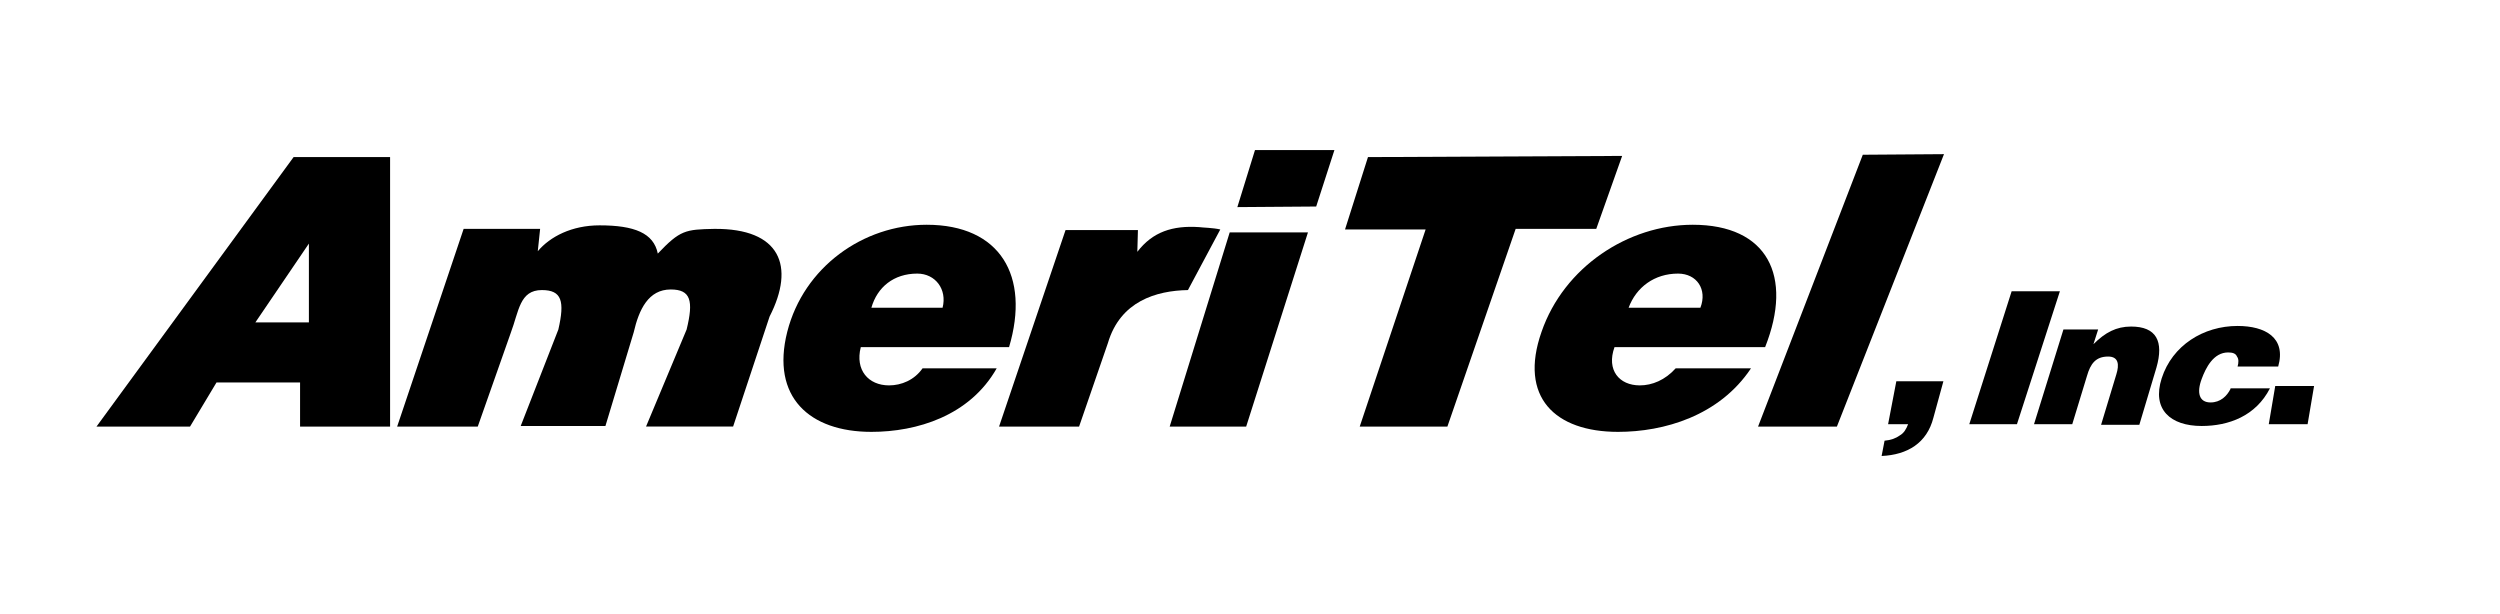 <?xml version="1.0" encoding="utf-8"?>
<!-- Generator: Adobe Illustrator 28.7.1, SVG Export Plug-In . SVG Version: 9.03 Build 54978)  -->
<svg version="1.0" id="Layer_1" xmlns="http://www.w3.org/2000/svg" xmlns:xlink="http://www.w3.org/1999/xlink" x="0px" y="0px"
	 viewBox="0 0 424.9 104.3" style="enable-background:new 0 0 424.9 104.3;" xml:space="preserve">
<g>
	<path d="M16.4,72.5l15.9,0l4.5-7.5L51,65l0,7.5l15.3,0V26.7H49.9L16.4,72.5z M52.5,54.8h-9.1l9.1-13.4V54.8z"/>
	<path d="M121.4,38.9c-4.9,0.1-5.8,0.2-9.6,4.2c-0.7-3.5-4-4.8-9.9-4.8c-4.7,0-8.4,1.9-10.5,4.4l0.4-3.8h-13L67.5,72.5l13.7,0
		l5.6-15.9c1.4-3.7,1.5-7.3,5.3-7.3c3.4,0,3.9,1.9,2.8,6.7l-6.4,16.4l14.4,0l4.8-15.9c0.9-3.9,2.5-7.3,6.3-7.3
		c3.4,0,3.9,1.9,2.7,6.8l-6.9,16.5l14.8,0l6.2-18.7C135.2,45.2,132.6,38.8,121.4,38.9z"/>
	<path d="M151.1,65.5c-3.5,0-5.8-2.6-4.8-6.5l25.2,0c3.6-12.1-1.5-20.8-14-20.8c-10.8,0-20.9,7.2-23.7,18.2
		c-2.8,11.1,3.8,17,14.3,17c7.7,0,16.7-2.7,21.3-10.8l-12.6,0C155.4,64.6,153.2,65.5,151.1,65.5z M155.9,46.5c3.1,0,5.1,2.7,4.3,5.8
		l-12.1,0C149.1,48.8,151.9,46.5,155.9,46.5z"/>
	<path d="M207.4,39c-1.3-0.3-2.9-0.3-3.6-0.4c-4.5-0.3-7.9,0.8-10.5,4.2l0.1-3.7l-12.3,0l-11.3,33.4l13.6,0l4.9-14.2
		c2.1-7.1,8.2-8.9,13.6-9L207.4,39z"/>
	<polygon points="198.8,72.5 211.8,72.5 222.3,39.5 209,39.5 	"/>
	<polygon points="210.3,35.2 223.7,35.1 226.8,25.5 213.3,25.5 	"/>
	<polygon points="275.7,26.5 232.5,26.7 228.6,39 242.3,39 231.1,72.5 246,72.5 257.6,38.9 271.3,38.9 	"/>
	<path d="M278.7,65.5c-3.5,0-5.7-2.6-4.3-6.5l25.6,0c4.8-12.1,0.4-20.8-12.3-20.8c-11,0-21.9,7.2-25.7,18.2c-3.9,11.1,2.3,17,13,17
		c7.8,0,17.2-2.7,22.6-10.8l-12.8,0C283,64.6,280.8,65.5,278.7,65.5z M285.2,46.5c3.2,0,5,2.7,3.8,5.8l-12.2,0
		C278.1,48.8,281.2,46.5,285.2,46.5z"/>
	<polygon points="298.8,72.5 312.2,72.5 330.4,26.2 316.6,26.3 	"/>
	<path d="M320.9,72.1h3.4c-0.3,0.8-0.7,1.5-1.4,1.9c-0.7,0.5-1.5,0.8-2.6,0.9l-0.5,2.6c4.4-0.2,7.7-2.2,8.8-6.5l1.7-6.2h-8
		L320.9,72.1z"/>
	<polygon points="341.9,49.5 334.7,72.1 342.8,72.1 350.1,49.5 	"/>
	<path d="M362.2,55.5c-2.5,0-4.4,1-6.4,3l0.8-2.5h-5.9l-5,16.1h6.5l2.5-8.2c0.6-2.1,1.5-3.3,3.6-3.3c1.8,0,1.9,1.4,1.4,3l-2.6,8.6
		h6.5l2.9-9.7C367.8,58,366.5,55.5,362.2,55.5z"/>
	<path d="M379.1,66.1c-0.6,1.2-1.7,2.3-3.4,2.3c-1.9,0-2.4-1.6-1.5-4c0.7-1.9,2-4.5,4.5-4.5c0.8,0,1.3,0.2,1.5,0.7
		c0.3,0.4,0.3,1,0.1,1.7h6.9c1.4-4.9-2.2-6.9-6.9-6.9c-5.8,0-11.1,3.3-12.9,8.9c-1.7,5.3,1.5,8.1,6.8,8.1c4.6,0,9.2-1.7,11.6-6.4
		H379.1z"/>
	<polygon points="386.7,65.6 385.6,72.1 392.2,72.1 393.3,65.6 	"/>
</g>
</svg>
